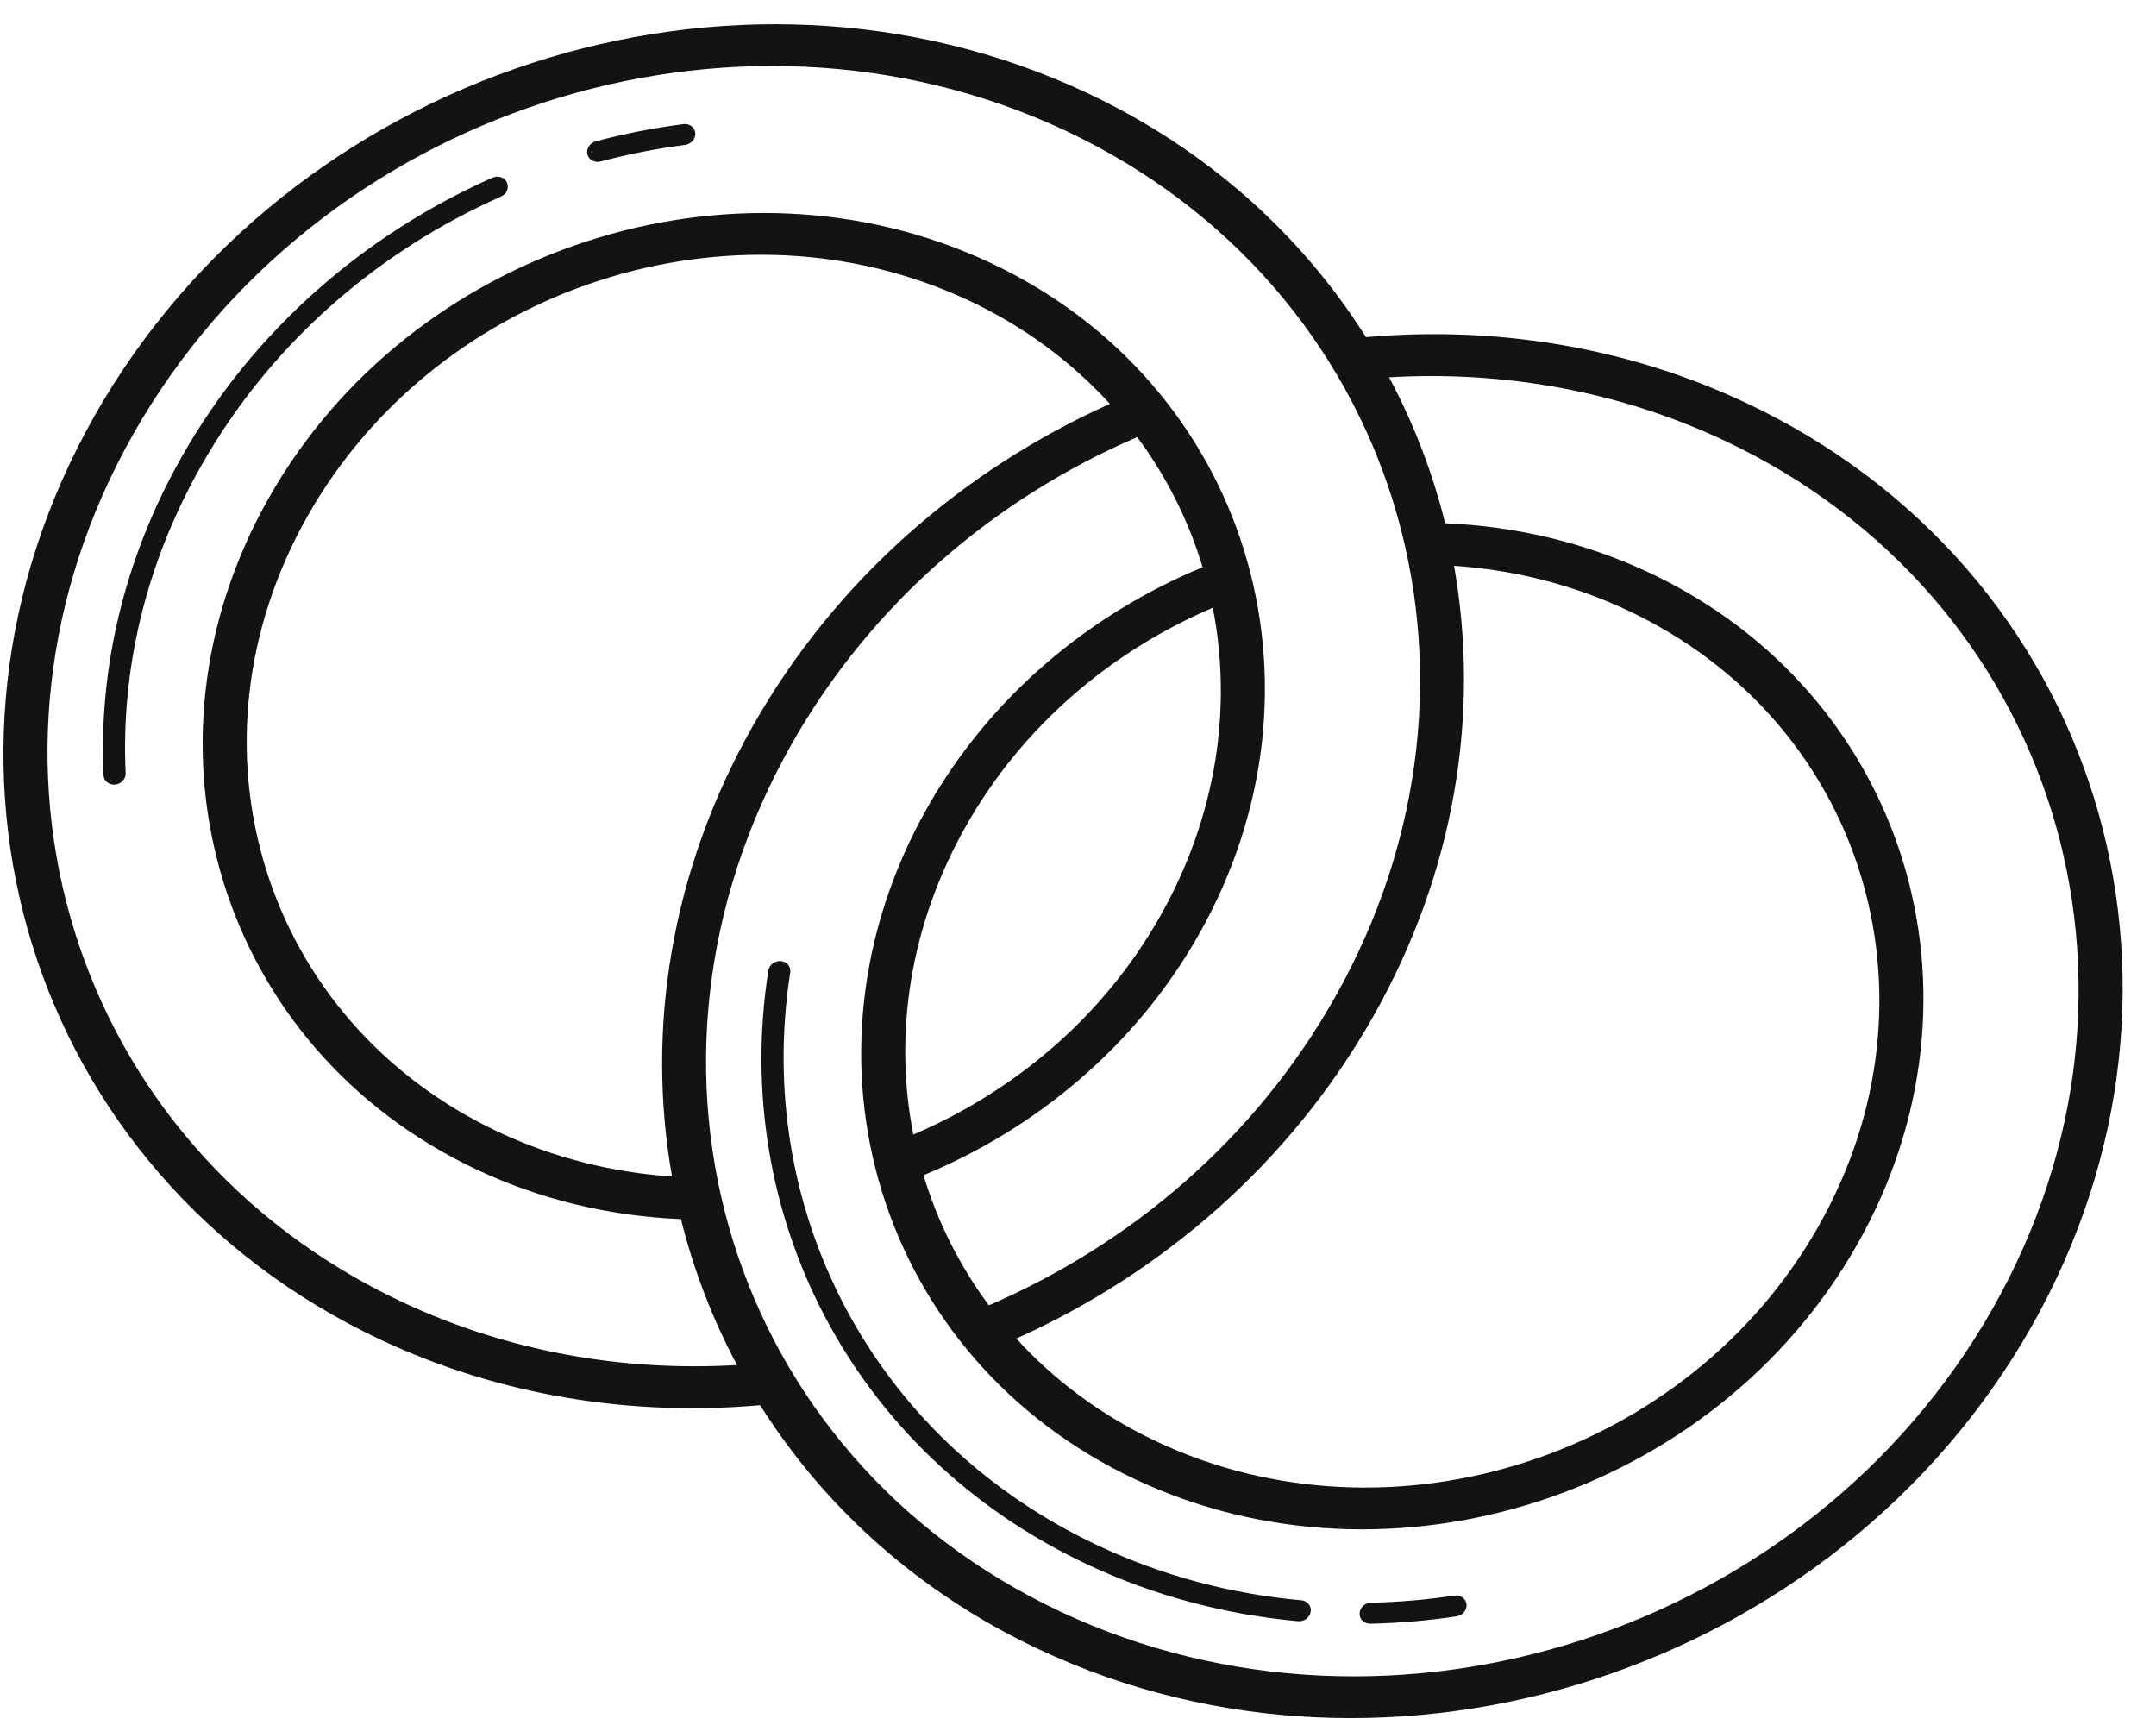 <?xml version="1.0" encoding="UTF-8"?> <svg xmlns="http://www.w3.org/2000/svg" width="50" height="40" viewBox="0 0 50 40" fill="none"> <path d="M25.212 2.156C17.031 -1.691 6.717 1.662 2.194 9.64C-2.328 17.617 0.642 27.217 8.823 31.064C11.615 32.377 14.656 32.845 17.629 32.584C19.117 34.946 21.301 36.932 24.095 38.246C32.276 42.093 42.59 38.74 47.112 30.762C51.635 22.785 48.665 13.185 40.484 9.338C37.692 8.025 34.651 7.557 31.678 7.818C30.19 5.456 28.006 3.47 25.212 2.156ZM24.715 3.032C32.411 6.651 35.196 15.654 30.942 23.158C29.093 26.419 26.222 28.85 22.933 30.268C22.253 29.35 21.742 28.331 21.417 27.252C24.037 26.167 26.336 24.258 27.797 21.68C31.086 15.879 28.925 8.896 22.977 6.098C17.028 3.301 9.526 5.74 6.237 11.541C2.948 17.341 5.109 24.325 11.058 27.122C12.567 27.832 14.177 28.203 15.792 28.269C16.084 29.446 16.521 30.581 17.092 31.653C14.46 31.806 11.789 31.349 9.32 30.188C1.624 26.569 -1.161 17.566 3.093 10.062C7.347 2.558 17.02 -0.586 24.715 3.032ZM39.987 10.214C47.683 13.833 50.468 22.836 46.214 30.34C41.959 37.844 32.287 40.989 24.591 37.37C16.896 33.751 14.111 24.748 18.365 17.244C20.213 13.984 23.085 11.552 26.373 10.135C27.054 11.052 27.565 12.073 27.89 13.153C25.271 14.238 22.971 16.144 21.509 18.723C18.221 24.523 20.381 31.506 26.33 34.304C32.278 37.101 39.781 34.662 43.069 28.861C46.358 23.061 44.197 16.077 38.249 13.28C36.74 12.57 35.13 12.201 33.515 12.134C33.223 10.957 32.785 9.821 32.215 8.749C34.847 8.596 37.517 9.053 39.987 10.214ZM15.986 2.897C15.942 2.878 15.893 2.871 15.844 2.879C15.16 2.967 14.483 3.1 13.816 3.277C13.749 3.295 13.692 3.336 13.655 3.393C13.619 3.449 13.607 3.515 13.622 3.577C13.637 3.639 13.677 3.692 13.735 3.723C13.792 3.755 13.862 3.762 13.928 3.745C14.572 3.574 15.226 3.445 15.886 3.36C15.941 3.353 15.995 3.329 16.037 3.292C16.079 3.255 16.108 3.207 16.119 3.154C16.131 3.102 16.124 3.048 16.1 3.002C16.076 2.955 16.036 2.918 15.986 2.897ZM22.48 6.974C23.768 7.58 24.858 8.399 25.739 9.365C22.345 10.888 19.384 13.439 17.466 16.822C15.549 20.204 14.983 23.878 15.585 27.282C14.21 27.188 12.844 26.853 11.554 26.246C6.091 23.677 4.115 17.291 7.135 11.963C10.155 6.636 17.017 4.405 22.48 6.974ZM37.752 14.156C43.215 16.725 45.191 23.112 42.171 28.439C39.151 33.766 32.289 35.997 26.826 33.428C25.54 32.823 24.449 32.004 23.569 31.039C26.963 29.516 29.923 26.963 31.84 23.581C33.758 20.198 34.325 16.524 33.721 13.12C35.097 13.213 36.463 13.55 37.752 14.156ZM11.634 4.116C11.601 4.102 11.564 4.095 11.527 4.096C11.489 4.097 11.452 4.106 11.418 4.121C8.462 5.434 5.883 7.649 4.216 10.59C2.865 12.972 2.288 15.523 2.401 17.975C2.403 18.007 2.411 18.038 2.425 18.066C2.439 18.094 2.46 18.119 2.484 18.139C2.509 18.16 2.538 18.175 2.57 18.184C2.602 18.193 2.635 18.196 2.669 18.193C2.703 18.19 2.736 18.181 2.766 18.166C2.797 18.151 2.824 18.13 2.847 18.105C2.87 18.081 2.887 18.052 2.899 18.022C2.911 17.991 2.916 17.959 2.914 17.927C2.804 15.56 3.361 13.102 4.665 10.802C6.275 7.961 8.761 5.827 11.614 4.56C11.66 4.541 11.7 4.509 11.729 4.469C11.757 4.43 11.774 4.383 11.776 4.336C11.778 4.289 11.766 4.244 11.741 4.204C11.716 4.165 11.679 4.135 11.634 4.116ZM28.126 14.093C28.582 16.413 28.215 18.936 26.899 21.257C25.581 23.582 23.528 25.305 21.181 26.309C20.724 23.989 21.091 21.466 22.407 19.145C23.725 16.82 25.779 15.097 28.126 14.093ZM18.203 22.314C18.167 22.295 18.125 22.286 18.083 22.286C18.041 22.287 17.998 22.297 17.96 22.317C17.922 22.336 17.889 22.364 17.864 22.398C17.84 22.432 17.824 22.471 17.818 22.511C16.943 28.108 19.718 33.691 25.212 36.275C26.776 37.01 28.43 37.441 30.099 37.592C30.133 37.596 30.167 37.593 30.201 37.584C30.234 37.575 30.265 37.56 30.293 37.54C30.321 37.519 30.344 37.494 30.362 37.465C30.38 37.437 30.391 37.406 30.396 37.373C30.402 37.341 30.4 37.309 30.392 37.278C30.383 37.247 30.368 37.218 30.348 37.194C30.327 37.169 30.301 37.149 30.272 37.134C30.242 37.119 30.21 37.111 30.176 37.108C28.565 36.963 26.97 36.547 25.461 35.837C20.154 33.342 17.482 27.955 18.326 22.555C18.334 22.507 18.327 22.458 18.305 22.414C18.283 22.371 18.248 22.336 18.203 22.314ZM33.867 37.015C33.823 36.997 33.773 36.991 33.725 36.999C33.086 37.095 32.443 37.151 31.797 37.164C31.763 37.164 31.729 37.171 31.698 37.184C31.666 37.197 31.637 37.215 31.612 37.239C31.588 37.262 31.568 37.289 31.554 37.319C31.54 37.348 31.532 37.38 31.531 37.412C31.53 37.444 31.535 37.476 31.547 37.505C31.559 37.534 31.576 37.561 31.599 37.583C31.622 37.605 31.65 37.622 31.681 37.634C31.712 37.645 31.745 37.651 31.778 37.651C32.448 37.637 33.116 37.58 33.778 37.48C33.833 37.472 33.886 37.448 33.928 37.41C33.969 37.372 33.997 37.322 34.007 37.27C34.018 37.217 34.009 37.163 33.984 37.117C33.958 37.071 33.917 37.035 33.867 37.015Z" fill="#151311"></path> </svg> 